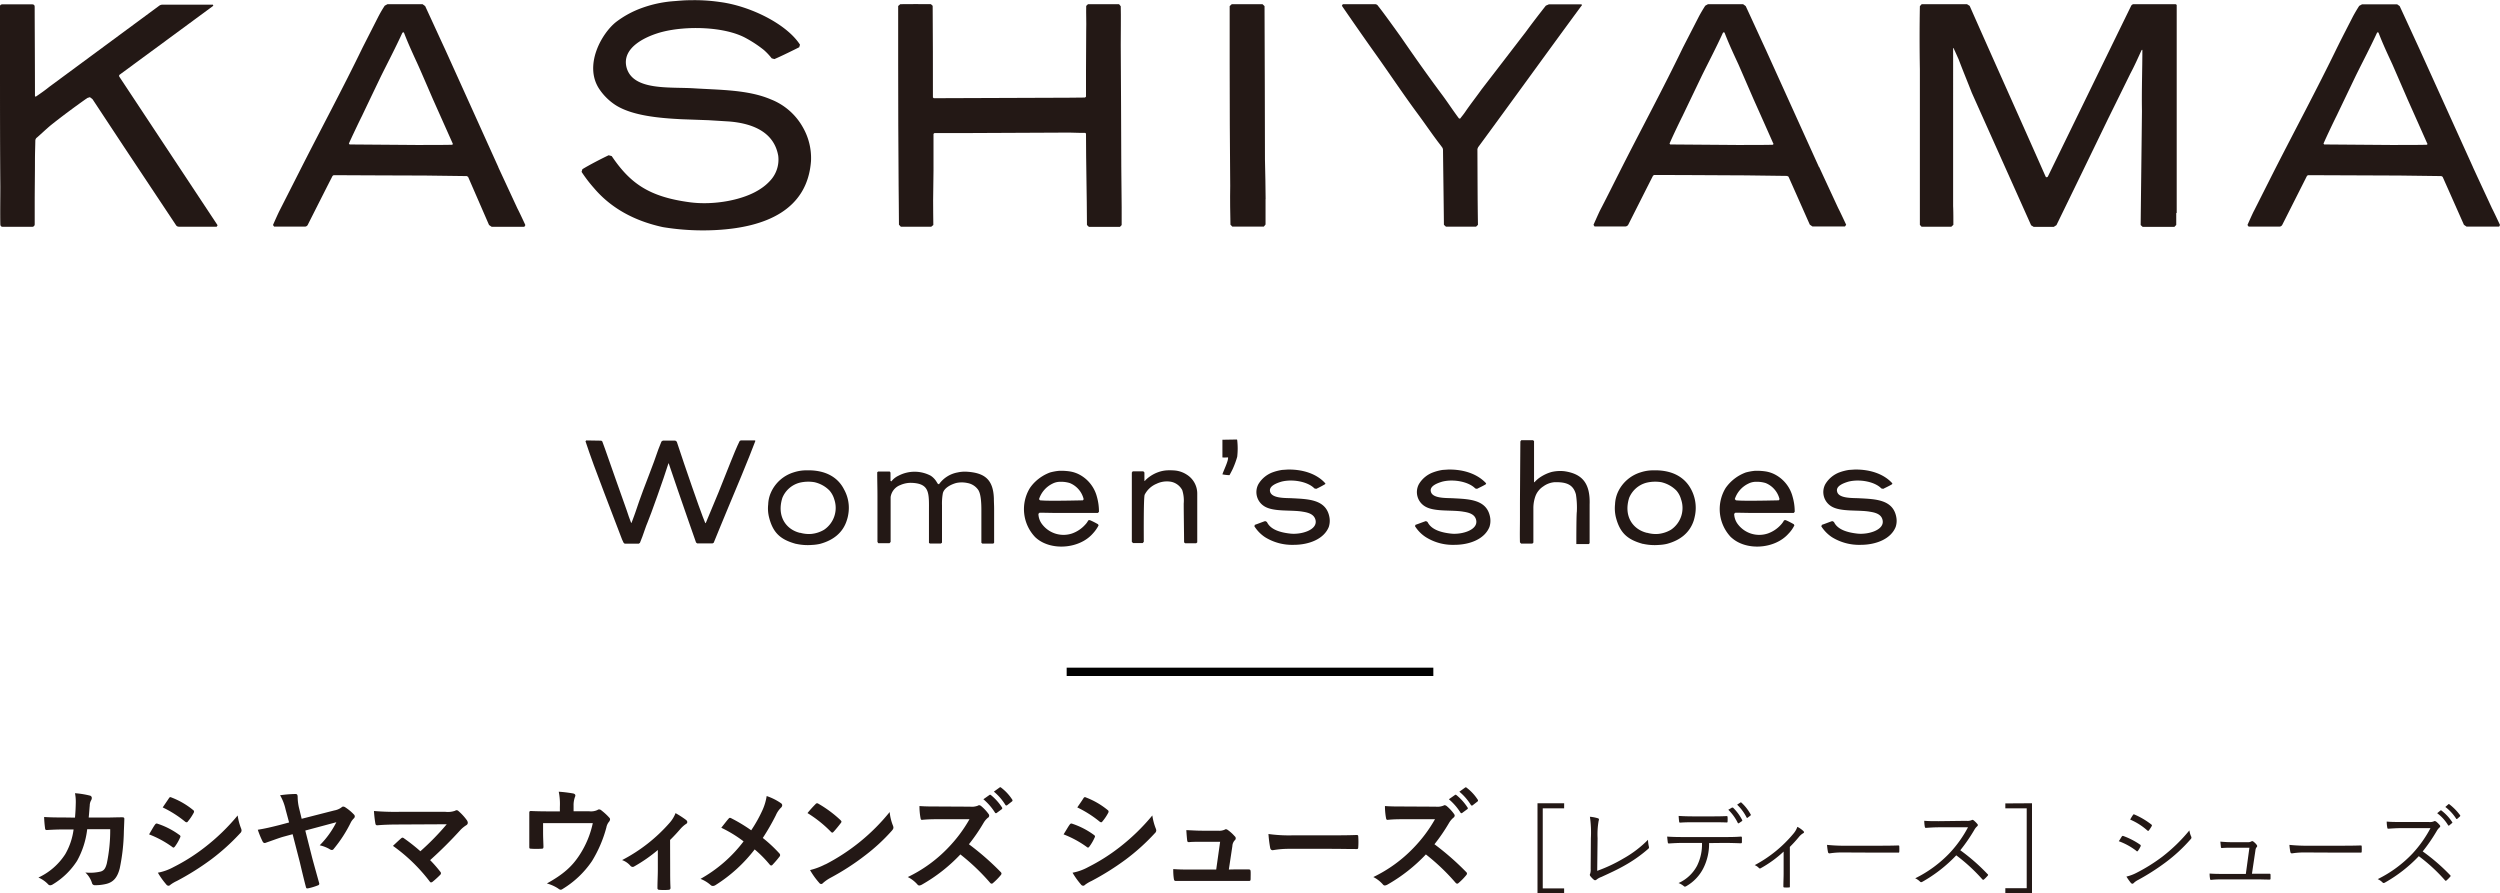<svg xmlns="http://www.w3.org/2000/svg" viewBox="0 0 600 214.35"><defs><style>.cls-1{fill:#231815;}</style></defs><g id="レイヤー_2" data-name="レイヤー 2"><g id="写真"><path class="cls-1" d="M18,196.23c.11-1.34.16-2.22.19-3.7a10.77,10.77,0,0,0-.19-2.16,21.38,21.38,0,0,1,3.56.57.57.57,0,0,1,.47.58,1.16,1.16,0,0,1-.14.52,2.55,2.55,0,0,0-.35,1.29c-.09.87-.11,1.53-.25,2.88h4.17c1.26,0,2.55-.06,3.81-.06.44,0,.57.08.57.39s-.05,1.45-.11,2.9a46.84,46.84,0,0,1-1,9c-.55,2.11-1.48,3.27-3.24,3.7a11.17,11.17,0,0,1-2.76.31.68.68,0,0,1-.66-.55,5.8,5.8,0,0,0-1.59-2.5,11,11,0,0,0,3.73-.24c.74-.25,1.09-.69,1.42-1.92a38.62,38.62,0,0,0,.82-8.23H20.93a20.48,20.48,0,0,1-2.44,7.6,17.8,17.8,0,0,1-5.82,5.64,1.23,1.23,0,0,1-.63.22.7.7,0,0,1-.52-.27,7,7,0,0,0-2.3-1.59A15.3,15.3,0,0,0,15.66,205a15.91,15.91,0,0,0,2-5.93H15.17c-1.35,0-2.66.06-3.95.14-.28,0-.39-.14-.41-.47a26,26,0,0,1-.22-2.66c1.73.11,3,.11,4.55.11Z"/><path class="cls-1" d="M37.19,197.93c.14-.19.27-.33.52-.27A18.62,18.62,0,0,1,43,200.35c.2.13.31.24.31.41a.93.93,0,0,1-.11.3A11,11,0,0,1,42,203.14c-.14.17-.25.28-.36.28s-.19-.06-.32-.17a24.33,24.33,0,0,0-5.54-3C36.42,199.17,36.86,198.37,37.19,197.93Zm4.44,10.18a45.29,45.29,0,0,0,7.51-4.75,49.32,49.32,0,0,0,7.9-7.65,14,14,0,0,0,.8,3.07,1.41,1.41,0,0,1,.13.52.87.87,0,0,1-.3.64,51.31,51.31,0,0,1-7,6.33,63.92,63.92,0,0,1-8.2,5.15,8.59,8.59,0,0,0-1.59.94.63.63,0,0,1-.44.22.72.72,0,0,1-.55-.33,18.48,18.48,0,0,1-2-2.8A12.79,12.79,0,0,0,41.63,208.11Zm-1.12-16.48c.19-.33.35-.39.68-.22a18.69,18.69,0,0,1,5.16,3,.45.45,0,0,1,.22.36.65.65,0,0,1-.11.35,11.6,11.6,0,0,1-1.4,2.06.3.3,0,0,1-.27.17.74.74,0,0,1-.42-.2,26.38,26.38,0,0,0-5.32-3.37Z"/><path class="cls-1" d="M68.53,194.23a11.73,11.73,0,0,0-1.31-3.37,28.66,28.66,0,0,1,3.67-.3c.41,0,.55.14.55.82a12,12,0,0,0,.38,2.74l.58,2.39,7.81-2a4.12,4.12,0,0,0,1.76-.74.56.56,0,0,1,.41-.19,1,1,0,0,1,.55.22,11.11,11.11,0,0,1,2,1.67.63.63,0,0,1,.22.47.73.73,0,0,1-.3.54,4.29,4.29,0,0,0-.6.8,32.12,32.12,0,0,1-4.17,6.47.54.54,0,0,1-.44.25,1.21,1.21,0,0,1-.6-.25,8.73,8.73,0,0,0-2.31-.88,21.59,21.59,0,0,0,4-5.54l-7.46,2,1.65,6.53c.44,1.67,1.29,4.66,1.64,5.95.14.36.06.6-.35.71a14,14,0,0,1-2.17.66c-.38.06-.52.11-.63-.33-.36-1.34-1-4-1.45-5.92l-1.73-6.72-2.25.61c-1.2.35-2.9,1-4,1.37a1.25,1.25,0,0,1-.46.13c-.2,0-.36-.11-.5-.38a21.83,21.83,0,0,1-1.15-2.8c1.84-.3,3.21-.63,5.16-1.12l2.35-.63Z"/><path class="cls-1" d="M106.92,194.84a5.13,5.13,0,0,0,2.28-.25.85.85,0,0,1,.38-.14.67.67,0,0,1,.47.22,12.55,12.55,0,0,1,2,2.19,1.17,1.17,0,0,1,.22.61.67.67,0,0,1-.35.57,7.79,7.79,0,0,0-1.32,1.05,99.92,99.92,0,0,1-7.37,7.34,30.78,30.78,0,0,1,2.41,2.75.59.59,0,0,1,.19.41.67.67,0,0,1-.25.44,21.18,21.18,0,0,1-1.78,1.61.69.69,0,0,1-.36.14c-.11,0-.21-.08-.33-.25a40.77,40.77,0,0,0-8.8-8.52c.55-.52,1.48-1.4,2-1.84a.61.61,0,0,1,.3-.14.78.78,0,0,1,.38.19,43.5,43.5,0,0,1,3.9,3.08,62.57,62.57,0,0,0,6.33-6.48l-11.54.06c-1.59,0-3.62.05-5.1.19-.36,0-.44-.16-.5-.49a27.52,27.52,0,0,1-.33-2.94,59.54,59.54,0,0,0,6,.2Z"/><path class="cls-1" d="M141.34,194.7a3.77,3.77,0,0,0,2.06-.3.57.57,0,0,1,.38-.14.88.88,0,0,1,.6.27,13.89,13.89,0,0,1,1.84,1.7.57.57,0,0,1,.19.42,1,1,0,0,1-.27.6,3,3,0,0,0-.61,1.34,30.18,30.18,0,0,1-3.45,8.06,22.71,22.71,0,0,1-7.08,6.72.79.79,0,0,1-.43.17,1,1,0,0,1-.58-.28,9.53,9.53,0,0,0-2.74-1.23c3.86-2.14,6-4,7.84-6.83a22.52,22.52,0,0,0,3.18-7.65H130.34v2.3c0,1.1.06,2.22.09,3.32,0,.44-.09.52-.44.52a17.8,17.8,0,0,1-2.53,0c-.35,0-.43-.08-.43-.41,0-1.4,0-2.3,0-3.4v-2.22c0-.88,0-1.86,0-2.66,0-.25.13-.36.38-.36,1.29.06,2.8.09,4.17.09h2.79v-1.07a15,15,0,0,0-.27-3.65,32.69,32.69,0,0,1,3.4.41c.55.11.71.41.49.85a5.78,5.78,0,0,0-.33,2.11v1.32Z"/><path class="cls-1" d="M160.84,208.6c0,1.32,0,3.07.08,4.47,0,.33-.14.47-.47.49a13.71,13.71,0,0,1-2.22,0,.41.41,0,0,1-.44-.49c0-1.56.09-2.93.09-4.39V204a36.2,36.2,0,0,1-5.68,3.95.63.63,0,0,1-.36.11.75.75,0,0,1-.54-.27,4.72,4.72,0,0,0-2-1.37,39,39,0,0,0,11.38-8.91,7.63,7.63,0,0,0,1.45-2.36,23.08,23.08,0,0,1,2.53,1.64.78.78,0,0,1,.3.5.64.64,0,0,1-.41.52,7,7,0,0,0-1.24,1.12c-.71.82-1.53,1.73-2.49,2.66Z"/><path class="cls-1" d="M183,194.42a12.8,12.8,0,0,0,1-3.37,13.56,13.56,0,0,1,3.45,1.73.59.59,0,0,1,.28.47.83.83,0,0,1-.3.6,5.78,5.78,0,0,0-1.24,1.84,55,55,0,0,1-3.12,5.42,33.48,33.48,0,0,1,4,3.73.6.6,0,0,1,.16.39.63.63,0,0,1-.14.35,24.72,24.72,0,0,1-1.67,1.95.41.41,0,0,1-.33.19c-.13,0-.24-.08-.38-.24a28,28,0,0,0-3.59-3.62,35.94,35.94,0,0,1-9.38,8.55,1.23,1.23,0,0,1-.63.22.75.75,0,0,1-.52-.19,8.15,8.15,0,0,0-2.47-1.51,33.37,33.37,0,0,0,10.34-9,30.27,30.27,0,0,0-5.35-3.27c.79-1,1.45-1.86,1.81-2.24a.35.35,0,0,1,.27-.14.72.72,0,0,1,.33.11,38.79,38.79,0,0,1,4.77,2.88A33.19,33.19,0,0,0,183,194.42Z"/><path class="cls-1" d="M195.72,193a.51.51,0,0,1,.39-.22.71.71,0,0,1,.35.14,28.43,28.43,0,0,1,5.24,3.89c.16.17.25.28.25.39a.57.57,0,0,1-.17.35c-.41.55-1.31,1.65-1.7,2.06-.13.14-.22.22-.33.22s-.22-.08-.35-.22a29.17,29.17,0,0,0-5.6-4.47C194.41,194.37,195.2,193.52,195.72,193Zm2.39,14.45a48.24,48.24,0,0,0,15.41-12.56,11.9,11.9,0,0,0,.77,3.21,1.37,1.37,0,0,1,.13.52c0,.25-.13.47-.44.82a44.88,44.88,0,0,1-6.3,5.82,58.93,58.93,0,0,1-8.28,5.37,9.78,9.78,0,0,0-1.84,1.26.74.74,0,0,1-.49.28.71.71,0,0,1-.47-.3,18.48,18.48,0,0,1-2.19-3.05A16.42,16.42,0,0,0,198.11,207.42Z"/><path class="cls-1" d="M232.83,193.6a4,4,0,0,0,1.89-.25.45.45,0,0,1,.3-.1.87.87,0,0,1,.46.21,10,10,0,0,1,1.79,1.92.59.59,0,0,1-.22.91,4.8,4.8,0,0,0-1,1.21,42.77,42.77,0,0,1-3.51,5.12,64,64,0,0,1,7.6,6.64.61.61,0,0,1,.22.38.7.7,0,0,1-.19.41,15.41,15.41,0,0,1-1.84,1.87.47.47,0,0,1-.33.16.53.53,0,0,1-.38-.22,51.29,51.29,0,0,0-7.13-6.8,39.3,39.3,0,0,1-9.22,7.24,1.64,1.64,0,0,1-.63.22.59.59,0,0,1-.46-.25,7.66,7.66,0,0,0-2.31-1.78,33.26,33.26,0,0,0,9.66-7,33.73,33.73,0,0,0,5.15-6.88l-7.07,0c-1.43,0-2.86,0-4.34.16-.22,0-.3-.16-.35-.47a15.6,15.6,0,0,1-.25-2.85c1.48.11,2.85.11,4.63.11Zm4.63-2.8c.14-.1.25-.08.41.06a12.68,12.68,0,0,1,2.61,2.93.29.29,0,0,1-.09.44l-1.15.85a.28.28,0,0,1-.46-.08,13.84,13.84,0,0,0-2.77-3.18ZM239.9,189c.16-.11.25-.08.41.06a11.34,11.34,0,0,1,2.61,2.82.32.32,0,0,1-.09.5l-1.09.85a.29.29,0,0,1-.47-.09,13,13,0,0,0-2.74-3.15Z"/><path class="cls-1" d="M256.71,197.93c.14-.19.28-.33.52-.27a18.82,18.82,0,0,1,5.27,2.69c.19.13.3.24.3.41a.93.93,0,0,1-.11.3,11,11,0,0,1-1.21,2.08c-.13.17-.24.28-.35.28a.53.53,0,0,1-.33-.17,24.33,24.33,0,0,0-5.54-3C255.94,199.17,256.38,198.37,256.71,197.93Zm4.44,10.18a45.36,45.36,0,0,0,7.52-4.75,49.74,49.74,0,0,0,7.89-7.65,14,14,0,0,0,.8,3.07,1.45,1.45,0,0,1,.14.52.88.88,0,0,1-.31.64,50.73,50.73,0,0,1-7,6.33,63.92,63.92,0,0,1-8.2,5.15,8.59,8.59,0,0,0-1.59.94.62.62,0,0,1-.44.22.72.72,0,0,1-.55-.33,18.48,18.48,0,0,1-2-2.8A12.59,12.59,0,0,0,261.15,208.11ZM260,191.63c.19-.33.36-.39.68-.22a18.69,18.69,0,0,1,5.16,3,.45.45,0,0,1,.22.36.65.65,0,0,1-.11.35,11.09,11.09,0,0,1-1.4,2.06.3.3,0,0,1-.27.17.69.69,0,0,1-.41-.2,27,27,0,0,0-5.32-3.37C259,193.11,259.56,192.34,260,191.63Z"/><path class="cls-1" d="M296.2,208.66l3.34,0c.47,0,.58.05.61.49s0,1.21,0,1.73-.11.55-.52.55l-3.82,0H285.72c-1.12,0-2.19,0-3.53,0-.3,0-.41-.13-.47-.54a14.07,14.07,0,0,1-.14-2.31c1.57.11,2.58.11,3.95.11h6.36l.94-6.66h-4.42c-1.07,0-2.3,0-3,.08-.33,0-.44,0-.5-.52s-.14-1.45-.19-2.36c1.84.08,2.66.14,3.81.14h3.78a3.25,3.25,0,0,0,1.62-.25.53.53,0,0,1,.3-.11.93.93,0,0,1,.42.17,9.31,9.31,0,0,1,1.67,1.51.62.62,0,0,1,0,1,2.18,2.18,0,0,0-.55,1.37l-.85,5.63Z"/><path class="cls-1" d="M309.47,203.72a22,22,0,0,0-4,.33c-.33,0-.55-.17-.63-.58a29.27,29.27,0,0,1-.41-3.31,35.78,35.78,0,0,0,5.92.32h8.83c2.09,0,4.2,0,6.31-.08.41,0,.49.06.49.39a18.37,18.37,0,0,1,0,2.57c0,.33-.11.44-.49.41-2.06,0-4.09-.05-6.12-.05Z"/><path class="cls-1" d="M344.55,193.6a4,4,0,0,0,1.89-.25.45.45,0,0,1,.3-.1.89.89,0,0,1,.47.21,10.26,10.26,0,0,1,1.78,1.92.78.78,0,0,1,.14.36.74.74,0,0,1-.36.55,5,5,0,0,0-1,1.21,43.91,43.91,0,0,1-3.5,5.12,64.76,64.76,0,0,1,7.59,6.64.61.61,0,0,1,.22.38.7.7,0,0,1-.19.41,14.7,14.7,0,0,1-1.84,1.87.47.47,0,0,1-.33.16c-.14,0-.24-.08-.38-.22a50.74,50.74,0,0,0-7.13-6.8A39.47,39.47,0,0,1,333,212.3a1.74,1.74,0,0,1-.64.22.6.6,0,0,1-.46-.25,7.62,7.62,0,0,0-2.3-1.78,33.34,33.34,0,0,0,9.65-7,33.73,33.73,0,0,0,5.15-6.88l-7.07,0c-1.43,0-2.85,0-4.33.16-.22,0-.31-.16-.36-.47a15.6,15.6,0,0,1-.25-2.85c1.48.11,2.85.11,4.64.11Zm4.63-2.8c.14-.1.25-.08.41.06a12.68,12.68,0,0,1,2.61,2.93.27.27,0,0,1-.09.44l-1.15.85a.28.28,0,0,1-.46-.08,13.84,13.84,0,0,0-2.77-3.18Zm2.44-1.78c.17-.11.25-.08.41.06a11.34,11.34,0,0,1,2.61,2.82.32.32,0,0,1-.09.5l-1.09.85a.29.29,0,0,1-.47-.09,13,13,0,0,0-2.74-3.15Z"/><path class="cls-1" d="M375.39,194h-5.13v19.21h5.13v1.18H369V192.78h6.4Z"/><path class="cls-1" d="M383.33,209a36.22,36.22,0,0,0,6.24-2.93,26.59,26.59,0,0,0,5.95-4.52,8.19,8.19,0,0,0,.21,1.63.45.45,0,0,1-.14.53,33.07,33.07,0,0,1-5.67,4c-1.75,1-3.5,1.8-5.57,2.75a4.18,4.18,0,0,0-1.2.66.45.45,0,0,1-.64,0,5.31,5.31,0,0,1-.86-.9.48.48,0,0,1,0-.55,3.25,3.25,0,0,0,.11-1.16l.05-7.33a26.35,26.35,0,0,0-.23-5.16,9.3,9.3,0,0,1,1.93.37c.27.09.29.27.16.63a18.84,18.84,0,0,0-.25,4.14Z"/><path class="cls-1" d="M410.18,202.34a13,13,0,0,1-1.36,6,10.29,10.29,0,0,1-4,4.27c-.29.18-.5.27-.7.06a4.51,4.51,0,0,0-1.27-.74,9.35,9.35,0,0,0,4.45-4.16,11.61,11.61,0,0,0,1.18-5.47h-4.63c-1.14,0-2.32.07-3.27.13-.25,0-.28-.06-.32-.34s-.11-.93-.14-1.31c1.32.09,2.45.11,3.73.11h9.83c1.56,0,2.72,0,4.13-.11.2,0,.25.09.25.36v.95c0,.23-.09.3-.3.3-1.31-.05-2.61-.09-4.06-.09Zm-3.65-5c-1,0-2.14,0-3.25.09-.23,0-.27-.07-.29-.29-.05-.37-.09-.89-.12-1.32,1.34.09,2.64.11,3.66.11h4c1.21,0,2.64,0,3.84-.07.2,0,.25.07.25.3a6.91,6.91,0,0,1,0,.91c0,.27,0,.32-.27.32-1.23-.05-2.64-.05-3.82-.05Zm9.15-3.52c.07,0,.13,0,.23,0a11.58,11.58,0,0,1,2.22,3,.19.19,0,0,1-.07.25l-.7.48a.19.19,0,0,1-.3-.07,11.21,11.21,0,0,0-2.27-3.13Zm2-1.2a.18.18,0,0,1,.25,0,11,11,0,0,1,2.25,2.88c.06.11,0,.16-.09.25l-.66.5c-.12.09-.18.07-.25-.07a11.48,11.48,0,0,0-2.27-3.06Z"/><path class="cls-1" d="M429.57,209.54c0,1,0,2.18,0,3.17,0,.21,0,.28-.25.28a9.37,9.37,0,0,1-1.06,0c-.19,0-.25-.07-.25-.28,0-1,.06-2.11.06-3.13v-5.2a27.4,27.4,0,0,1-5.51,4,.33.33,0,0,1-.43-.07,2.85,2.85,0,0,0-1-.68,30.85,30.85,0,0,0,9.24-7.49,5.09,5.09,0,0,0,1-1.7,5.93,5.93,0,0,1,1.43,1c.25.25.21.41-.06.55a3.77,3.77,0,0,0-1,.88,31.6,31.6,0,0,1-2.18,2.39Z"/><path class="cls-1" d="M442.17,204.59a19.24,19.24,0,0,0-3.07.22.36.36,0,0,1-.38-.31,12.83,12.83,0,0,1-.23-1.73,41.84,41.84,0,0,0,5,.2h7c1.56,0,3.24,0,5-.06.27,0,.34,0,.34.27a11.61,11.61,0,0,1,0,1.18c0,.25-.07.29-.34.27-1.7,0-3.38,0-4.91,0Z"/><path class="cls-1" d="M471.93,197a2.45,2.45,0,0,0,1.29-.18c.14-.1.3-.05.46.06a6.81,6.81,0,0,1,.93.93c.13.19.09.35-.12.53a3.1,3.1,0,0,0-.66.84,39.77,39.77,0,0,1-3.36,4.88,46.47,46.47,0,0,1,6.52,5.7c.21.18.21.25,0,.47a9,9,0,0,1-.81.82c-.16.14-.25.14-.41,0a41.9,41.9,0,0,0-6.27-5.77,34.63,34.63,0,0,1-8.1,6.33c-.25.14-.39.16-.57,0a4.05,4.05,0,0,0-1.18-.82,29.3,29.3,0,0,0,8.35-6.15,28.48,28.48,0,0,0,4.32-6.09H465.5c-1.27,0-2.25.07-3.27.14-.2,0-.22-.07-.27-.25a8.59,8.59,0,0,1-.14-1.45c1.12.09,2.12.09,3.52.09Z"/><path class="cls-1" d="M487.68,192.78v21.57h-6.4v-1.18h5.13V194h-5.13v-1.18Z"/><path class="cls-1" d="M509.22,200.79a.29.29,0,0,1,.38-.15,17.56,17.56,0,0,1,4,2.06.31.31,0,0,1,.11.48,5.58,5.58,0,0,1-.59,1c-.13.19-.25.21-.43,0a15.59,15.59,0,0,0-4.18-2.29C508.81,201.48,509.06,201,509.22,200.79Zm3.52,8.7a41.37,41.37,0,0,0,6.24-3.9,40.12,40.12,0,0,0,6.47-6.29,5.44,5.44,0,0,0,.43,1.47.5.5,0,0,1-.11.62,38.27,38.27,0,0,1-6,5.56,54.48,54.48,0,0,1-6.63,4.24,4.27,4.27,0,0,0-1.09.78c-.21.2-.43.15-.64-.07a15.43,15.43,0,0,1-1.07-1.52A10.23,10.23,0,0,0,512.74,209.49Zm-.84-13.87c.13-.21.2-.21.41-.12a18.32,18.32,0,0,1,4,2.37c.2.15.18.25.07.45a9.86,9.86,0,0,1-.66,1c-.14.15-.23.11-.41-.05a15,15,0,0,0-4.07-2.57C511.42,196.37,511.67,195.94,511.9,195.62Z"/><path class="cls-1" d="M541.68,209.69l2.89,0c.27,0,.34,0,.36.3v.81c0,.3-.07.3-.32.3-1.07,0-2-.05-3.07-.05h-7.92c-.91,0-1.93,0-2.91.12-.25,0-.29-.07-.31-.34a6.15,6.15,0,0,1-.09-1.18c1.27.09,2.2.09,3.24.09H539l.86-6.29H536c-.86,0-1.9,0-2.65.07-.23,0-.32,0-.34-.28s-.09-.84-.12-1.25c1.28.12,2.23.14,3.18.14h3.32a1.6,1.6,0,0,0,.91-.18.41.41,0,0,1,.47,0,3.81,3.81,0,0,1,.84.82c.16.23.14.39,0,.54s-.27.37-.32.87l-.82,5.51Z"/><path class="cls-1" d="M553.14,204.59a19,19,0,0,0-3.06.22.37.37,0,0,1-.39-.31,14.68,14.68,0,0,1-.23-1.73,42,42,0,0,0,5,.2h7c1.57,0,3.25,0,5-.06.28,0,.35,0,.35.27a11.61,11.61,0,0,1,0,1.18c0,.25-.07.29-.35.27-1.7,0-3.38,0-4.9,0Z"/><path class="cls-1" d="M582.9,197.28a2.39,2.39,0,0,0,1.3-.19c.13-.09.29,0,.45.07a5.84,5.84,0,0,1,.93.93c.14.18.09.34-.11.52a3.23,3.23,0,0,0-.66.84,41.4,41.4,0,0,1-3.36,4.89A46.47,46.47,0,0,1,588,210c.2.18.2.25,0,.47a9.06,9.06,0,0,1-.82.82c-.16.14-.25.14-.41-.05a40.77,40.77,0,0,0-6.26-5.76,34.67,34.67,0,0,1-8.11,6.33c-.25.14-.39.16-.57,0a3.8,3.8,0,0,0-1.18-.82,29.35,29.35,0,0,0,8.36-6.15,28.83,28.83,0,0,0,4.31-6.09h-6.83c-1.27,0-2.25.07-3.27.14-.21,0-.23-.07-.27-.25a8.61,8.61,0,0,1-.14-1.46c1.11.1,2.11.1,3.52.1Zm2.8-2.75a.17.17,0,0,1,.25,0,11.07,11.07,0,0,1,2.56,2.75.15.15,0,0,1,0,.24l-.66.55a.18.18,0,0,1-.3,0,9.76,9.76,0,0,0-2.63-2.9Zm1.9-1.5c.09-.07.16-.09.25,0a13,13,0,0,1,2.59,2.65c.07.12,0,.18-.07.28l-.61.54c-.09.09-.18.09-.27,0a10.92,10.92,0,0,0-2.61-2.83Z"/><rect x="256" y="160.24" width="88" height="2"/><path class="cls-1" d="M119.6,40.11Q113.23,26,106.86,11.92c-1.61-3.47-3.22-7-4.82-10.46L101.41,1H93l-.67.37c-.57.87-1,1.62-1.47,2.5L87,11.46c-4.87,10.07-10.24,20-15.32,30.06l-4.57,9c-.33.63-1.22,2.63-1.59,3.48l.27.39h7.39a.78.78,0,0,0,.69-.44c.44-.88,4-7.93,5.94-11.73l.26-.18q11,.06,21.95.09l10,.13.32.18L117.37,54l.64.44h7.82l.26-.41c-.45-1-1.6-3.44-1.91-4l-4.58-9.87M100.73,34.8l-16.82-.13-.18-.2c.53-1.23,2.54-5.46,3.11-6.57,1.53-3.22,3.08-6.44,4.62-9.66,1.69-3.39,3.47-6.79,5.1-10.35l.21-.17.19.13c1,2.63,2.22,5.24,3.32,7.64.78,1.71,3.41,7.83,3.66,8.4l4.65,10.42.1.24-.13.19C106.12,34.81,103.5,34.77,100.73,34.8Z"/><path class="cls-1" d="M436.56,40.11Q430.17,26,423.79,11.92c-1.61-3.47-3.21-7-4.82-10.46L418.34,1h-8.42l-.66.37c-.56.87-1,1.62-1.48,2.5l-3.88,7.55c-4.85,10.07-10.24,20-15.31,30.06-1.52,3-3,6-4.57,9-.32.63-1.2,2.63-1.58,3.48l.25.39h7.41a.83.83,0,0,0,.69-.44c.45-.88,4-7.93,5.93-11.73l.25-.18c7.31,0,14.66.06,22,.09l9.93.13.34.18c1.55,3.47,4.35,9.8,5.11,11.51l.63.44h7.81l.29-.41c-.47-1-1.61-3.44-1.92-4-1.52-3.29-3.06-6.58-4.57-9.87M417.68,34.8l-16.83-.13-.16-.2c.5-1.23,2.52-5.46,3.09-6.57l4.63-9.66c1.67-3.39,3.47-6.79,5.08-10.35l.22-.17.19.13c1,2.63,2.23,5.24,3.34,7.64.75,1.71,3.4,7.83,3.65,8.4q2.33,5.2,4.64,10.42l.12.24-.16.19C423.07,34.81,420.45,34.77,417.68,34.8Z"/><path class="cls-1" d="M593.51,40.11Q587.12,26,580.74,11.92c-1.6-3.47-3.21-7-4.82-10.46l-.6-.42h-8.44l-.67.37c-.56.87-1,1.62-1.48,2.5-1.29,2.52-2.58,5-3.84,7.55-4.89,10.07-10.24,20-15.35,30.06l-4.54,9c-.35.63-1.23,2.63-1.61,3.48l.29.39h7.37a.8.8,0,0,0,.7-.44l5.92-11.73.25-.18,22,.09,10,.13.31.18c1.55,3.47,4.35,9.8,5.11,11.51l.63.44h7.82L600,54c-.47-1-1.61-3.44-1.92-4-1.52-3.29-3.06-6.58-4.57-9.87M574.63,34.8l-16.83-.13-.16-.2c.51-1.23,2.52-5.46,3.09-6.57l4.63-9.66c1.67-3.39,3.47-6.79,5.11-10.35l.19-.17.19.13c1,2.63,2.23,5.24,3.34,7.64.75,1.71,3.4,7.83,3.65,8.4q2.32,5.2,4.64,10.42l.12.24-.12.19C580,34.81,577.4,34.77,574.63,34.8Z"/><path class="cls-1" d="M303.75,47.81c0-3-.1-6.25-.16-9.54,0-12.19-.07-24.6-.1-36.8L303,1c-1.64,0-5.89,0-6.87,0h-.5l-.51.46c0,1.19,0,3,0,4.19v9.62q0,14.67.13,29.36c-.06,3.23,0,6.94.06,9.3l.44.45c2.11,0,5.42,0,7.57,0l.41-.5c0-1.71,0-4.48,0-6.11"/><path class="cls-1" d="M269.11,40.1c0-9.78-.1-19.57-.13-29.35,0-2.83.07-6.84,0-9.25L268.57,1c-2.05,0-5.64,0-7.45,0l-.43.42c-.05,1.71.06,4.13,0,5.79,0,2.91-.05,6.13-.05,9.9,0,2.08,0,4,0,6.09l-.24.21c-1.23,0-6.44.09-9.42.06l-26.87.1-.21-.18c0-7.25,0-14.7-.06-22L223.42,1c-1.64,0-5.88-.05-6.86,0h-.49l-.51.44c0,1.15,0,3.07,0,4.25q0,4.8,0,9.62,0,14.67.11,29.36c.08,3.25,0,4.39.08,9.26l.46.49h7.28L224,54c0-1.17-.07-4.41-.05-5.88,0-2.8.13-6.36.09-9.84l0-6.15.22-.19H231l25.62-.12c1.25,0,2.41.11,3.82.07l.2.16c0,7.21.21,14.74.23,21.95l.47.45c1.15,0,2.92,0,7.45,0l.41-.43V49.73c0-3.21-.09-6.42-.09-9.63"/><path class="cls-1" d="M522.41,51.1c0-2.44,0-4.87,0-7.3q0-21.16,0-42.33v-.3L522.15,1c-1.76,0-3.59,0-5.35,0-1.58,0-3.09,0-4.67,0a.73.73,0,0,0-.66.41c-6.65,13.61-13.36,27.38-20,41l-.25.16-.26-.16c-6-13.59-12.23-27.39-18.24-41L472.07,1c-.85,0-1.73,0-2.86,0h-8l-.44.48c-.09,4.94-.09,10.15,0,15.15V49.88c0,.79,0,3.11,0,4.09l.41.45h7.13l.5-.46c0-1.5,0-3.2-.06-4.5,0-4.94,0-9.88,0-14.82V11.86l0-.32h.1c.37.8.91,2,1.23,2.72,1,2.66,2.11,5.32,3.15,8,4.69,10.49,9.55,21.32,14.24,31.81l.6.37c1.58,0,3.06,0,4.85,0l.63-.41c4.1-8.41,8.33-17.12,12.39-25.52q2.7-5.46,5.39-10.94c1-1.86,1.73-3.55,2.65-5.54l.12-.1.07.1c0,4.19-.19,9.9-.1,14.58-.09,9-.22,18.4-.31,27.4l.47.43c2,0,5.74,0,7.63,0l.44-.46c0-.85,0-1.72,0-2.85"/><path class="cls-1" d="M185,23.85c-5.43-2.32-12.16-2.26-18.41-2.65-5.86-.37-14.6.61-16.19-4.91C149,11.23,155.5,8.53,159,7.64,164.86,6.16,173.7,6.4,178.74,9a29,29,0,0,1,4.59,3A14.41,14.41,0,0,1,185.21,14l.65.18c1.73-.73,4.85-2.28,5.95-2.84l.19-.61c-3.22-5-12-9.31-19.23-10.25a42.15,42.15,0,0,0-7-.43c-1.65,0-2.79.14-4.35.25A28.71,28.71,0,0,0,154,1.93a23.24,23.24,0,0,0-6.15,3.35c-3.51,2.79-7.73,10.37-4.08,16a13.67,13.67,0,0,0,3.9,3.9c4,2.59,10.51,3.17,16,3.44l6.39.23,4.85.3c5.66.44,10.87,2.5,11.87,8.26a7.41,7.41,0,0,1-2.07,6.09,11.38,11.38,0,0,1-2.17,1.81c-4,2.71-11.19,4-16.94,3.24-9.82-1.3-14.35-4.53-18.79-11.09l-.73-.2c-1.76.83-4.73,2.37-6.31,3.35l-.19.64a33.38,33.38,0,0,0,3,3.92c4.08,4.8,9.69,7.86,16.52,9.34a59.14,59.14,0,0,0,12.76.7c11.91-.64,21.91-4.83,22.78-16.54a14.84,14.84,0,0,0-2-8.2A15.12,15.12,0,0,0,185,23.85"/><path class="cls-1" d="M365.93,8c-3.44,4.48-6.91,9-10.34,13.44-1.32,1.86-2.74,3.65-4,5.51-.38.55-.63.83-1.17,1.53l-.28-.07c-1.64-2.19-2.78-4-4.29-6-3.31-4.45-6.52-9-9.64-13.54-.63-.88-4.29-6-5.46-7.43A.88.88,0,0,0,330,1c-2.4,0-5.11,0-7.72,0l-.23.38c1.11,1.64,5.74,8.31,8.07,11.56,3.34,4.69,6.5,9.45,9.93,14.1,1.61,2.16,3.15,4.43,4.79,6.63.41.57.85,1.08,1.39,1.86l.09.38c.07,5.92.16,12.12.22,18.05l.48.44c1.76,0,5.73,0,7.24,0l.45-.44c-.1-6-.1-12.18-.13-18.2l.16-.41C363.09,24,371,13,379.35,1.66l.32-.41-.1-.21c-2.58,0-5.26,0-7.84,0l-.73.32c-1.73,2.2-3.43,4.41-5.07,6.66"/><path class="cls-1" d="M51.19,1.39l-.09-.27H39a1.34,1.34,0,0,0-.81.27L11.83,20.84c-.93.76-2.06,1.56-3.26,2.37l-.18-.13c0-7.24-.05-14.2-.07-21.44,0-.48-.27-.6-.71-.6l-7,0c-.4,0-.63.18-.63.55C0,2.82,0,4.43,0,5.77,0,9,0,12.19,0,15.4c0,9.79,0,19.6.08,29.4,0,2.76-.06,6.58,0,9,0,.39.18.63.56.63l7,0a.6.6,0,0,0,.69-.63c0-1.55,0-4,0-5.47,0-2.8.06-6.39.06-9.92,0-1.52.07-3.34.09-4.65A.92.92,0,0,1,8.88,33c.75-.64,2.41-2.21,3.38-3,2.51-2,5.47-4.21,8.69-6.48l.63-.2.63.49,7.65,11.59L42,53.67l.24.37c.23.32.45.38,1,.38H52l.22-.36L28.6,18.35l0-.34Q39.91,9.7,51.19,1.39"/><path class="cls-1" d="M169.3,125.51h.09c2.14-5.05,4-9.59,5.9-14.47.48-1.26,1.74-4.27,2.23-5.2l.29-.15h3.31l.15.06v.12c-1.2,3.28-5.59,13.84-6.55,16.06-.78,1.78-3,7.34-3.43,8.33l-.27.15h-3.7l-.27-.21c-.3-.87-1.51-4.3-1.75-5-.93-2.55-4.39-12.78-4.81-14l-.06,0c-1.12,3.61-4.36,12.67-5,14.14-.49,1.14-.82,2.29-1.24,3.4-.12.36-.45,1.17-.6,1.53l-.27.21h-3.4l-.27-.24-.36-.78-1.77-4.63c-1.69-4.33-3.31-8.75-5-13.2-.51-1.39-1.74-4.85-2-5.72l.18-.21c2.56.06,2.77.06,3.61.06l.24.18.69,1.89c.42,1.15,4.48,12.82,5.17,14.65.37,1.12.66,2,1.06,3h.09l.2-.51c.16-.3.7-2,.73-2,1.17-3.58,2.74-7.62,3.31-9.09.87-2.23,1.5-4,2.19-6l.76-1.92.33-.21h3l.34.24c.45,1.38,3,9,3.63,10.71.27.87,2.83,8.06,3.25,8.93"/><path class="cls-1" d="M191.08,130.54c-3.67-1-5.56-2.56-6.52-6.44a8.77,8.77,0,0,1-.19-3.07,7.54,7.54,0,0,1,.67-2.86,8.79,8.79,0,0,1,5.47-4.81,9.66,9.66,0,0,1,3.07-.48c4.51-.12,7.52,1.65,9,4.6a9.07,9.07,0,0,1,1,6,8.44,8.44,0,0,1-.34,1.38c-.93,3-3.28,4.81-6.4,5.66a10.49,10.49,0,0,1-1.9.26,12.85,12.85,0,0,1-3.88-.26m1-2.65a7.48,7.48,0,0,0,2.65.27,7.36,7.36,0,0,0,3.07-1,6.33,6.33,0,0,0,2.44-7.31,5.55,5.55,0,0,0-1.15-2.11,7.31,7.31,0,0,0-3.64-2,8.94,8.94,0,0,0-3.52.13,6.16,6.16,0,0,0-4.14,3.63C186.39,123.83,188.58,127.07,192,127.89Z"/><path class="cls-1" d="M234.87,117.72a4,4,0,0,0-2.71-1.8,6.37,6.37,0,0,0-2.68,0c-1.29.36-2.86,1.17-3.19,2.43a13.73,13.73,0,0,0-.21,2.89c0,2.11,0,7.79,0,9l-.27.21H223.2l-.25-.15V123c0-4.57.33-7-4.3-7.12a6.21,6.21,0,0,0-2.58.54,3.61,3.61,0,0,0-2.32,2.89c0,2.49,0,4.51,0,7v3.76l-.27.3H210.8l-.21-.3v-11c0-2-.06-3.64-.06-5.72l.21-.18h2.8l.18.24v2l.21.12.21-.25a4.66,4.66,0,0,1,1.5-1.11,8.29,8.29,0,0,1,7.73,0,4.64,4.64,0,0,1,1.48,1.59l.24.37.27.09a7,7,0,0,1,4.45-2.83,8,8,0,0,1,2.23-.18c4.24.27,6.34,1.83,6.49,6.43,0,.94.06,1.45.06,2.68v7.94l-.21.21h-2.61l-.24-.21v-7.85c0-1.62-.1-3.7-.66-4.66"/><path class="cls-1" d="M248.53,129a9.72,9.72,0,0,1-1.35-11.88,9.55,9.55,0,0,1,1.41-1.63,10.37,10.37,0,0,1,3.43-2.1,12.83,12.83,0,0,1,2.11-.39,13.85,13.85,0,0,1,2.49.12,7.35,7.35,0,0,1,2.38.75,8.43,8.43,0,0,1,4.25,5.33,13,13,0,0,1,.5,3.63l-.25.28h-9.68c-1,0-3.25-.06-4.33-.06l-.27.27a4.23,4.23,0,0,0,.75,2.31,6.45,6.45,0,0,0,7.31,2.41,7.66,7.66,0,0,0,3.16-2.11,4.27,4.27,0,0,0,.75-1.05l.34-.06c.61.24,1.46.69,2,1l.13.27a8.71,8.71,0,0,1-1.42,2c-3.3,3.73-10.22,4.15-13.71.9m.84-9.18v0l.24.27c.88.06,1.42.09,2.41.09h2.29c1.17,0,4.33-.06,5.53-.09h.06l.18-.27a5.58,5.58,0,0,0-3.34-3.88,7.11,7.11,0,0,0-2.26-.3,4,4,0,0,0-1.89.45A6.28,6.28,0,0,0,249.37,119.79Z"/><path class="cls-1" d="M271.6,113.48l.25-.36h2.55l.26.27v2l.06.06.09-.08.16-.19a8.39,8.39,0,0,1,3-1.86,7.42,7.42,0,0,1,2.56-.45,14,14,0,0,1,1.57.06,6.32,6.32,0,0,1,2.75,1,5.35,5.35,0,0,1,2.49,4.54c0,1.81,0,3.25,0,6.14v5.56l-.26.21h-2.64l-.26-.21c0-1.68-.09-7.12-.09-9.29a8.33,8.33,0,0,0-.35-3.25,3.92,3.92,0,0,0-2.65-2,5.74,5.74,0,0,0-3.53.48,5.6,5.6,0,0,0-2.83,2.61c-.29.55-.22,9.66-.22,11.31l-.25.3h-2.34l-.28-.3c0-2,0-14.1,0-16.63"/><path class="cls-1" d="M301.07,126.26l.09-.3c.82-.27,1.73-.66,2.49-.9l.41.21c.88,1.92,3.4,2.56,5.67,2.8,2.59.27,6.53-.88,6-3.25-.31-1.35-1.6-1.78-3-2-2.71-.51-7.06.1-9.3-1.32a4,4,0,0,1-1.42-5.29,6.68,6.68,0,0,1,3.53-2.89,11.57,11.57,0,0,1,2.18-.54l1.35-.09c3.78-.06,7,1.11,8.92,3.22l.13.21-.16.12a23,23,0,0,1-2.05,1.08l-.44-.09c-1.58-1.65-5.26-2.32-7.94-1.63-1,.31-3.06,1-2.71,2.38.38,1.63,3.53,1.53,5.14,1.59,4,.22,8.47.22,9.14,4.79a4.78,4.78,0,0,1-.19,2.1c-1.17,2.92-4.76,4.3-8.42,4.3a12.32,12.32,0,0,1-6.87-1.83,8.7,8.7,0,0,1-2.58-2.65"/><path class="cls-1" d="M339.61,126.26l.1-.3c.81-.27,1.76-.66,2.52-.9l.38.21c.91,1.92,3.43,2.56,5.67,2.8,2.58.27,6.52-.88,6-3.25-.29-1.35-1.58-1.78-3-2-2.75-.51-7.1.1-9.33-1.32a4,4,0,0,1-1.42-5.29,6.6,6.6,0,0,1,3.56-2.89,11.19,11.19,0,0,1,2.14-.54l1.36-.09c3.81-.06,7,1.11,9,3.22l.09.21-.12.12c-.41.27-1.42.75-2.08,1.08l-.41-.09c-1.61-1.65-5.27-2.32-7.95-1.63-1,.31-3.08,1-2.71,2.38.35,1.63,3.5,1.53,5.11,1.59,4,.22,8.48.22,9.14,4.79a4.78,4.78,0,0,1-.19,2.1c-1.17,2.92-4.73,4.3-8.41,4.3a12.18,12.18,0,0,1-6.84-1.83,8.5,8.5,0,0,1-2.62-2.65"/><path class="cls-1" d="M378.44,122.84a20.32,20.32,0,0,0-.22-4.19c-.63-2.34-2.24-3-5.17-2.92a5.31,5.31,0,0,0-2.65,1,4.8,4.8,0,0,0-1.86,2.25,8.48,8.48,0,0,0-.53,2.92c0,1.6,0,2.32,0,3.94v4.39l-.25.24h-2.68l-.29-.3c-.06-1.89,0-3.91,0-5.86v-3.37c0-.84.07-11.76.1-15l.22-.3h2.8l.26.21v9.9l.15-.06a6.72,6.72,0,0,1,1.11-1,9.69,9.69,0,0,1,2.93-1.41,9.21,9.21,0,0,1,3.15-.18c4.13.63,6.18,2.77,6,8v9.26l-.19.21h-3c0-1,0-6.1.1-7.6"/><path class="cls-1" d="M394.32,130.54c-3.65-1-5.54-2.56-6.52-6.44a9.27,9.27,0,0,1-.19-3.07,7.92,7.92,0,0,1,.66-2.86,8.87,8.87,0,0,1,5.49-4.81,9.63,9.63,0,0,1,3.05-.48c4.54-.12,7.54,1.65,9.08,4.6a9.44,9.44,0,0,1,.95,6,13.48,13.48,0,0,1-.32,1.38c-.95,3-3.28,4.81-6.43,5.66a10.37,10.37,0,0,1-1.89.26,12.83,12.83,0,0,1-3.88-.26m1-2.65a7.4,7.4,0,0,0,2.65.27,7.51,7.51,0,0,0,3.06-1,6.3,6.3,0,0,0,2.42-7.31,5.34,5.34,0,0,0-1.13-2.11,7.45,7.45,0,0,0-3.63-2,9,9,0,0,0-3.53.13,6.19,6.19,0,0,0-4.16,3.63C389.63,123.83,391.83,127.07,395.3,127.89Z"/><path class="cls-1" d="M415.5,129a9.76,9.76,0,0,1-1.35-11.88,10.19,10.19,0,0,1,4.85-3.73,13,13,0,0,1,2.11-.39,13.85,13.85,0,0,1,2.49.12,7.29,7.29,0,0,1,2.37.75,8.4,8.4,0,0,1,4.25,5.33,12.69,12.69,0,0,1,.51,3.63l-.23.28h-9.7c-.95,0-3.25-.06-4.32-.06l-.28.27a4.32,4.32,0,0,0,.75,2.31,6.44,6.44,0,0,0,7.31,2.41,7.6,7.6,0,0,0,3.16-2.11,4.56,4.56,0,0,0,.75-1.05l.35-.06c.63.24,1.45.69,2,1l.13.27a7.67,7.67,0,0,1-1.42,2c-3.31,3.73-10.21,4.15-13.71.9m.85-9.18v0l.26.27c.85.06,1.38.09,2.39.09h2.3c1.17,0,4.32-.06,5.52-.09h.06l.19-.27a5.62,5.62,0,0,0-3.34-3.88,7.25,7.25,0,0,0-2.27-.3,4,4,0,0,0-1.89.45A6.25,6.25,0,0,0,416.35,119.79Z"/><path class="cls-1" d="M437.15,126.26l.1-.3c.82-.27,1.76-.66,2.49-.9l.41.21c.88,1.92,3.43,2.56,5.67,2.8,2.59.27,6.53-.88,6-3.25-.28-1.35-1.57-1.78-3-2-2.74-.51-7.09.1-9.33-1.32a4,4,0,0,1-1.42-5.29,6.68,6.68,0,0,1,3.53-2.89,11.57,11.57,0,0,1,2.18-.54l1.35-.09c3.78-.06,7,1.11,8.95,3.22l.1.21-.13.12c-.41.27-1.42.75-2.08,1.08l-.44-.09c-1.58-1.65-5.26-2.32-7.94-1.63-1,.31-3.06,1-2.68,2.38.34,1.63,3.5,1.53,5.1,1.59,4,.22,8.48.22,9.14,4.79a4.63,4.63,0,0,1-.19,2.1c-1.16,2.92-4.75,4.3-8.41,4.3a12.39,12.39,0,0,1-6.87-1.83,8.85,8.85,0,0,1-2.59-2.65"/><path class="cls-1" d="M296.91,105.48l-3.53.06c0,.76,0,3.44,0,4.24.53.06.85,0,1.35,0,.13.79-1.13,3.27-1.35,4.07v0a10.43,10.43,0,0,0,1.7.19s.66-1.2.85-1.66a20.64,20.64,0,0,0,1-2.75,17.51,17.51,0,0,0,0-4l-.09-.2"/></g></g></svg>